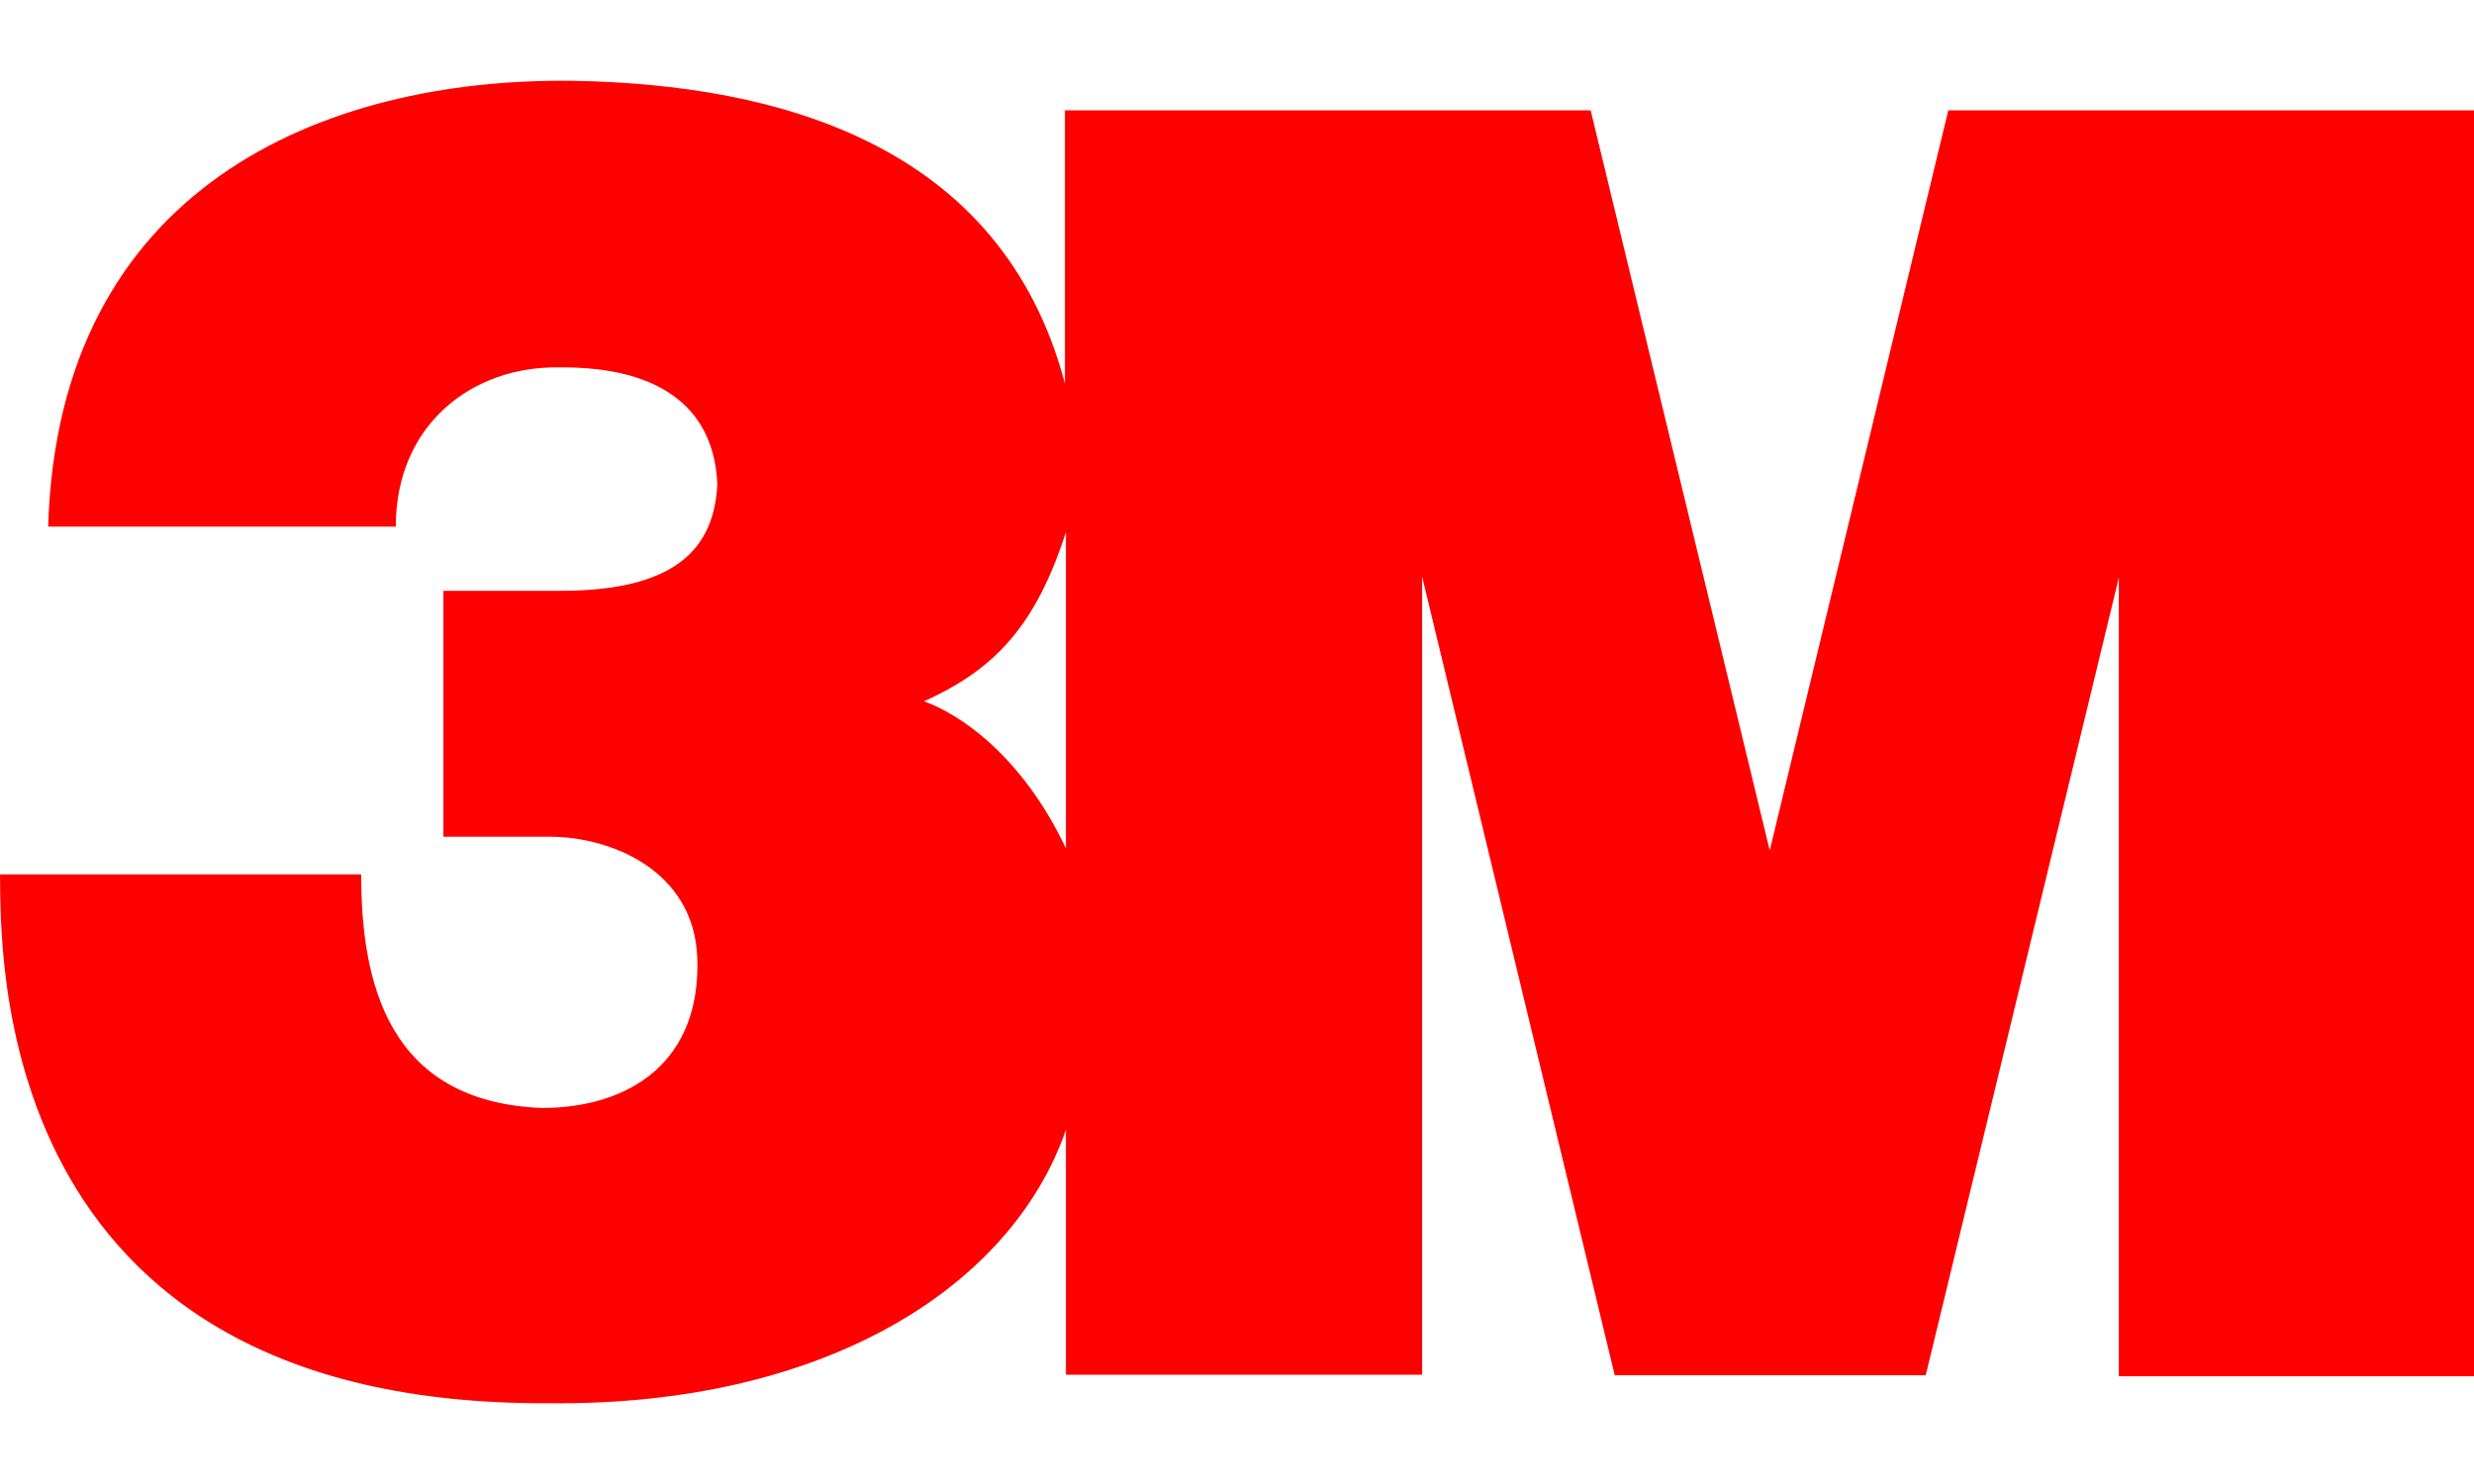 <svg width="90" height="54" viewBox="0 0 90 54" fill="none" xmlns="http://www.w3.org/2000/svg">
<path d="M70.876 4.014L64.38 30.946L57.865 4.014H38.741V13.96C36.442 5.255 28.339 3.069 20.839 2.94C11.697 2.828 2.117 6.848 1.752 19.165H14.398C14.398 15.442 17.19 13.312 20.347 13.368C24.215 13.331 26.004 15.016 26.095 17.646C25.967 19.925 24.635 21.499 20.383 21.499H16.131V30.446H20C22.19 30.446 25.237 31.649 25.365 34.835C25.511 38.633 22.92 40.3 19.744 40.318C14.051 40.114 13.139 35.65 13.139 31.816H0C0.055 34.391 -0.566 51.191 20.018 51.061C29.872 51.154 36.752 46.931 38.777 41.114V50.024H51.734V20.98L58.741 50.042H70.055L77.08 21.018V50.079H90V4.014H70.894H70.876ZM38.777 30.872C37.172 27.482 34.909 25.982 33.613 25.519C36.296 24.315 37.701 22.666 38.777 19.369V30.872Z" fill="#FF0000"/>
</svg>
